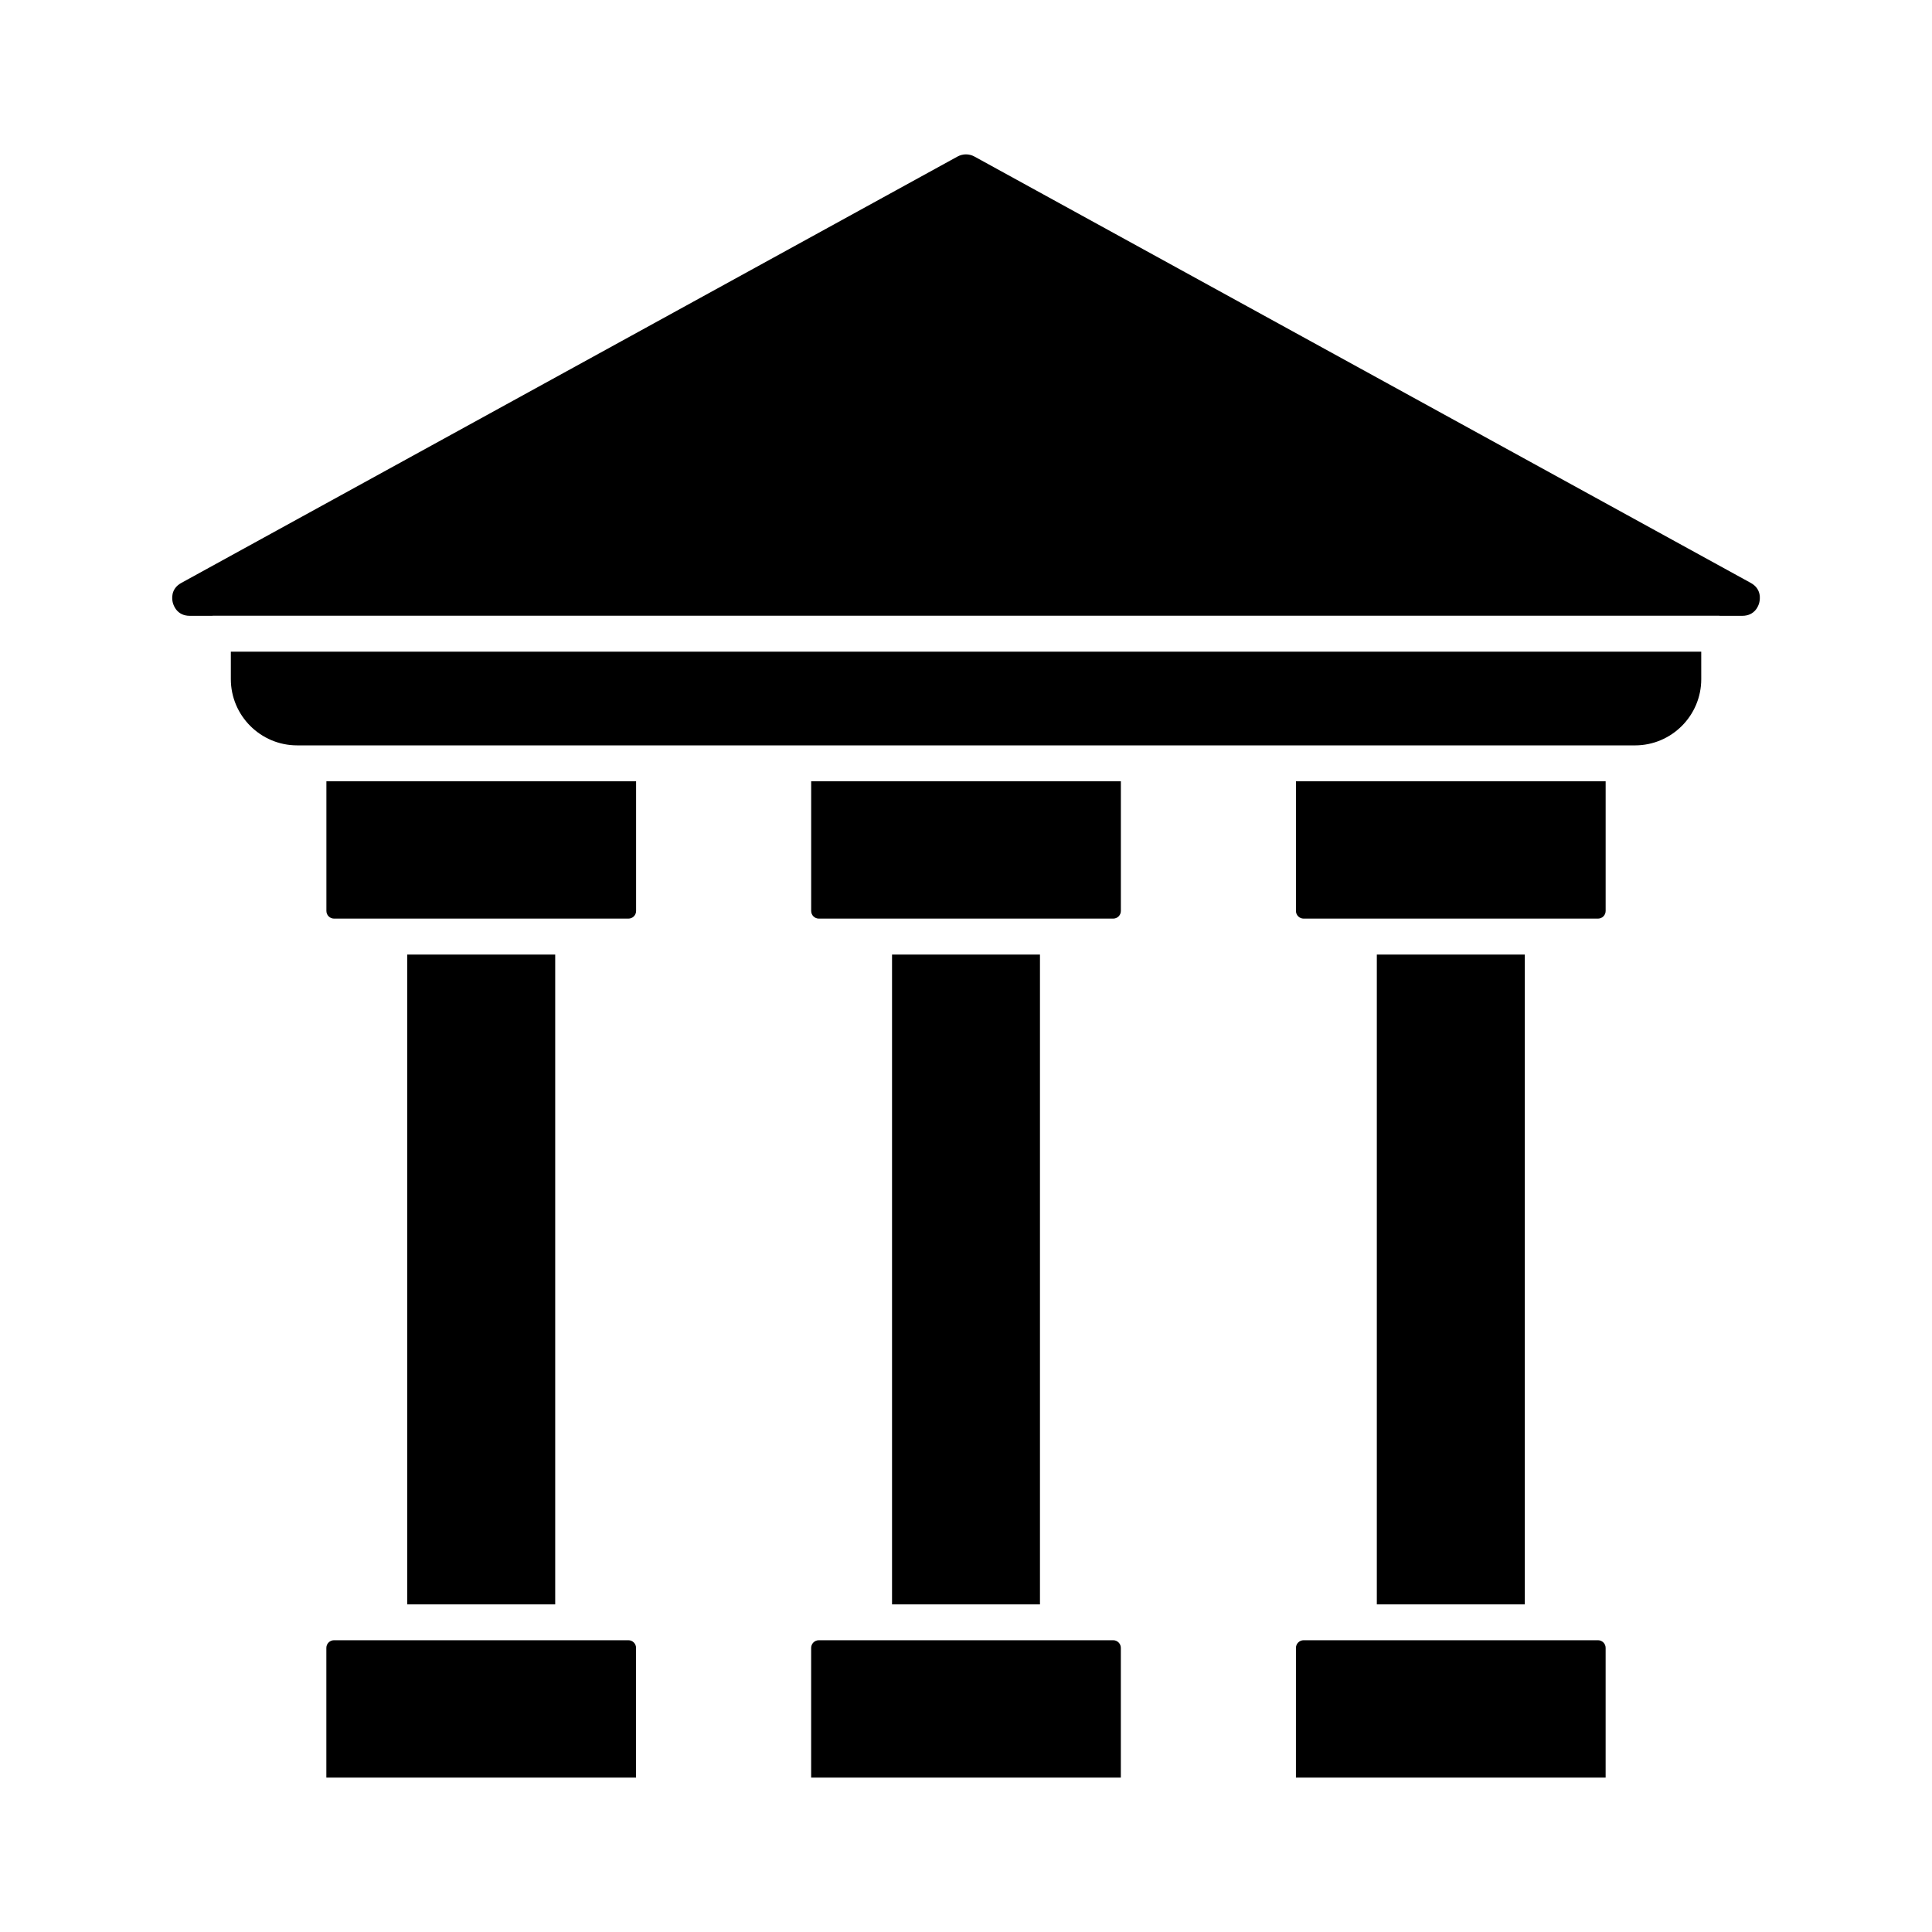 <?xml version="1.0" encoding="UTF-8"?>
<!-- Uploaded to: SVG Repo, www.svgrepo.com, Generator: SVG Repo Mixer Tools -->
<svg fill="#000000" width="800px" height="800px" version="1.1" viewBox="144 144 512 512" xmlns="http://www.w3.org/2000/svg">
 <path d="m312.56 580.71v34.375l-82.074-0.004v-34.371c0-1.121 0.914-2.035 2.043-2.035h78c1.117 0 2.031 0.91 2.031 2.035m-60.637-183.74h39.211v172.21h-39.211zm189.11 183.74v34.375h-82.074v-34.375c0-1.121 0.922-2.035 2.043-2.035h77.996c1.121 0 2.035 0.91 2.035 2.035m-60.637-183.74h39.203v172.21h-39.203zm189.11 183.74v34.375h-82.074l0.004-34.375c0-1.121 0.922-2.035 2.043-2.035h78c1.117 0 2.027 0.91 2.027 2.035m-60.637-183.74h39.211v172.21h-39.211zm-196.3-11.562c0 1.121-0.914 2.035-2.035 2.035h-77.996c-1.129 0-2.043-0.914-2.043-2.035v-34.375h82.074zm128.47 0c0 1.121-0.914 2.035-2.035 2.035h-78.004c-1.121 0-2.035-0.914-2.035-2.035v-34.375h82.074zm128.47 0c0 1.121-0.914 2.035-2.035 2.035h-77.996c-1.121 0-2.043-0.914-2.043-2.035v-34.375h82.074zm25.336-61.434c0 9.676-7.871 17.559-17.559 17.559h-94.602l-36.895-0.004h-223.06c-9.676 0-17.559-7.879-17.559-17.559v-7.273h389.67zm15.379-20.277c-0.199 0.816-1.152 3.5-4.508 3.5h-5.988c-0.039 0-0.086-0.027-0.133-0.027l-399.18-0.004c-0.047 0-0.094 0.027-0.145 0.027l-5.988 0.004c-3.336 0-4.285-2.68-4.496-3.5-0.211-0.816-0.664-3.613 2.262-5.219l205.71-113c0.703-0.379 1.473-0.57 2.234-0.57 0.77 0 1.539 0.191 2.242 0.578l205.73 112.99c2.918 1.605 2.465 4.402 2.254 5.219"/>
</svg>